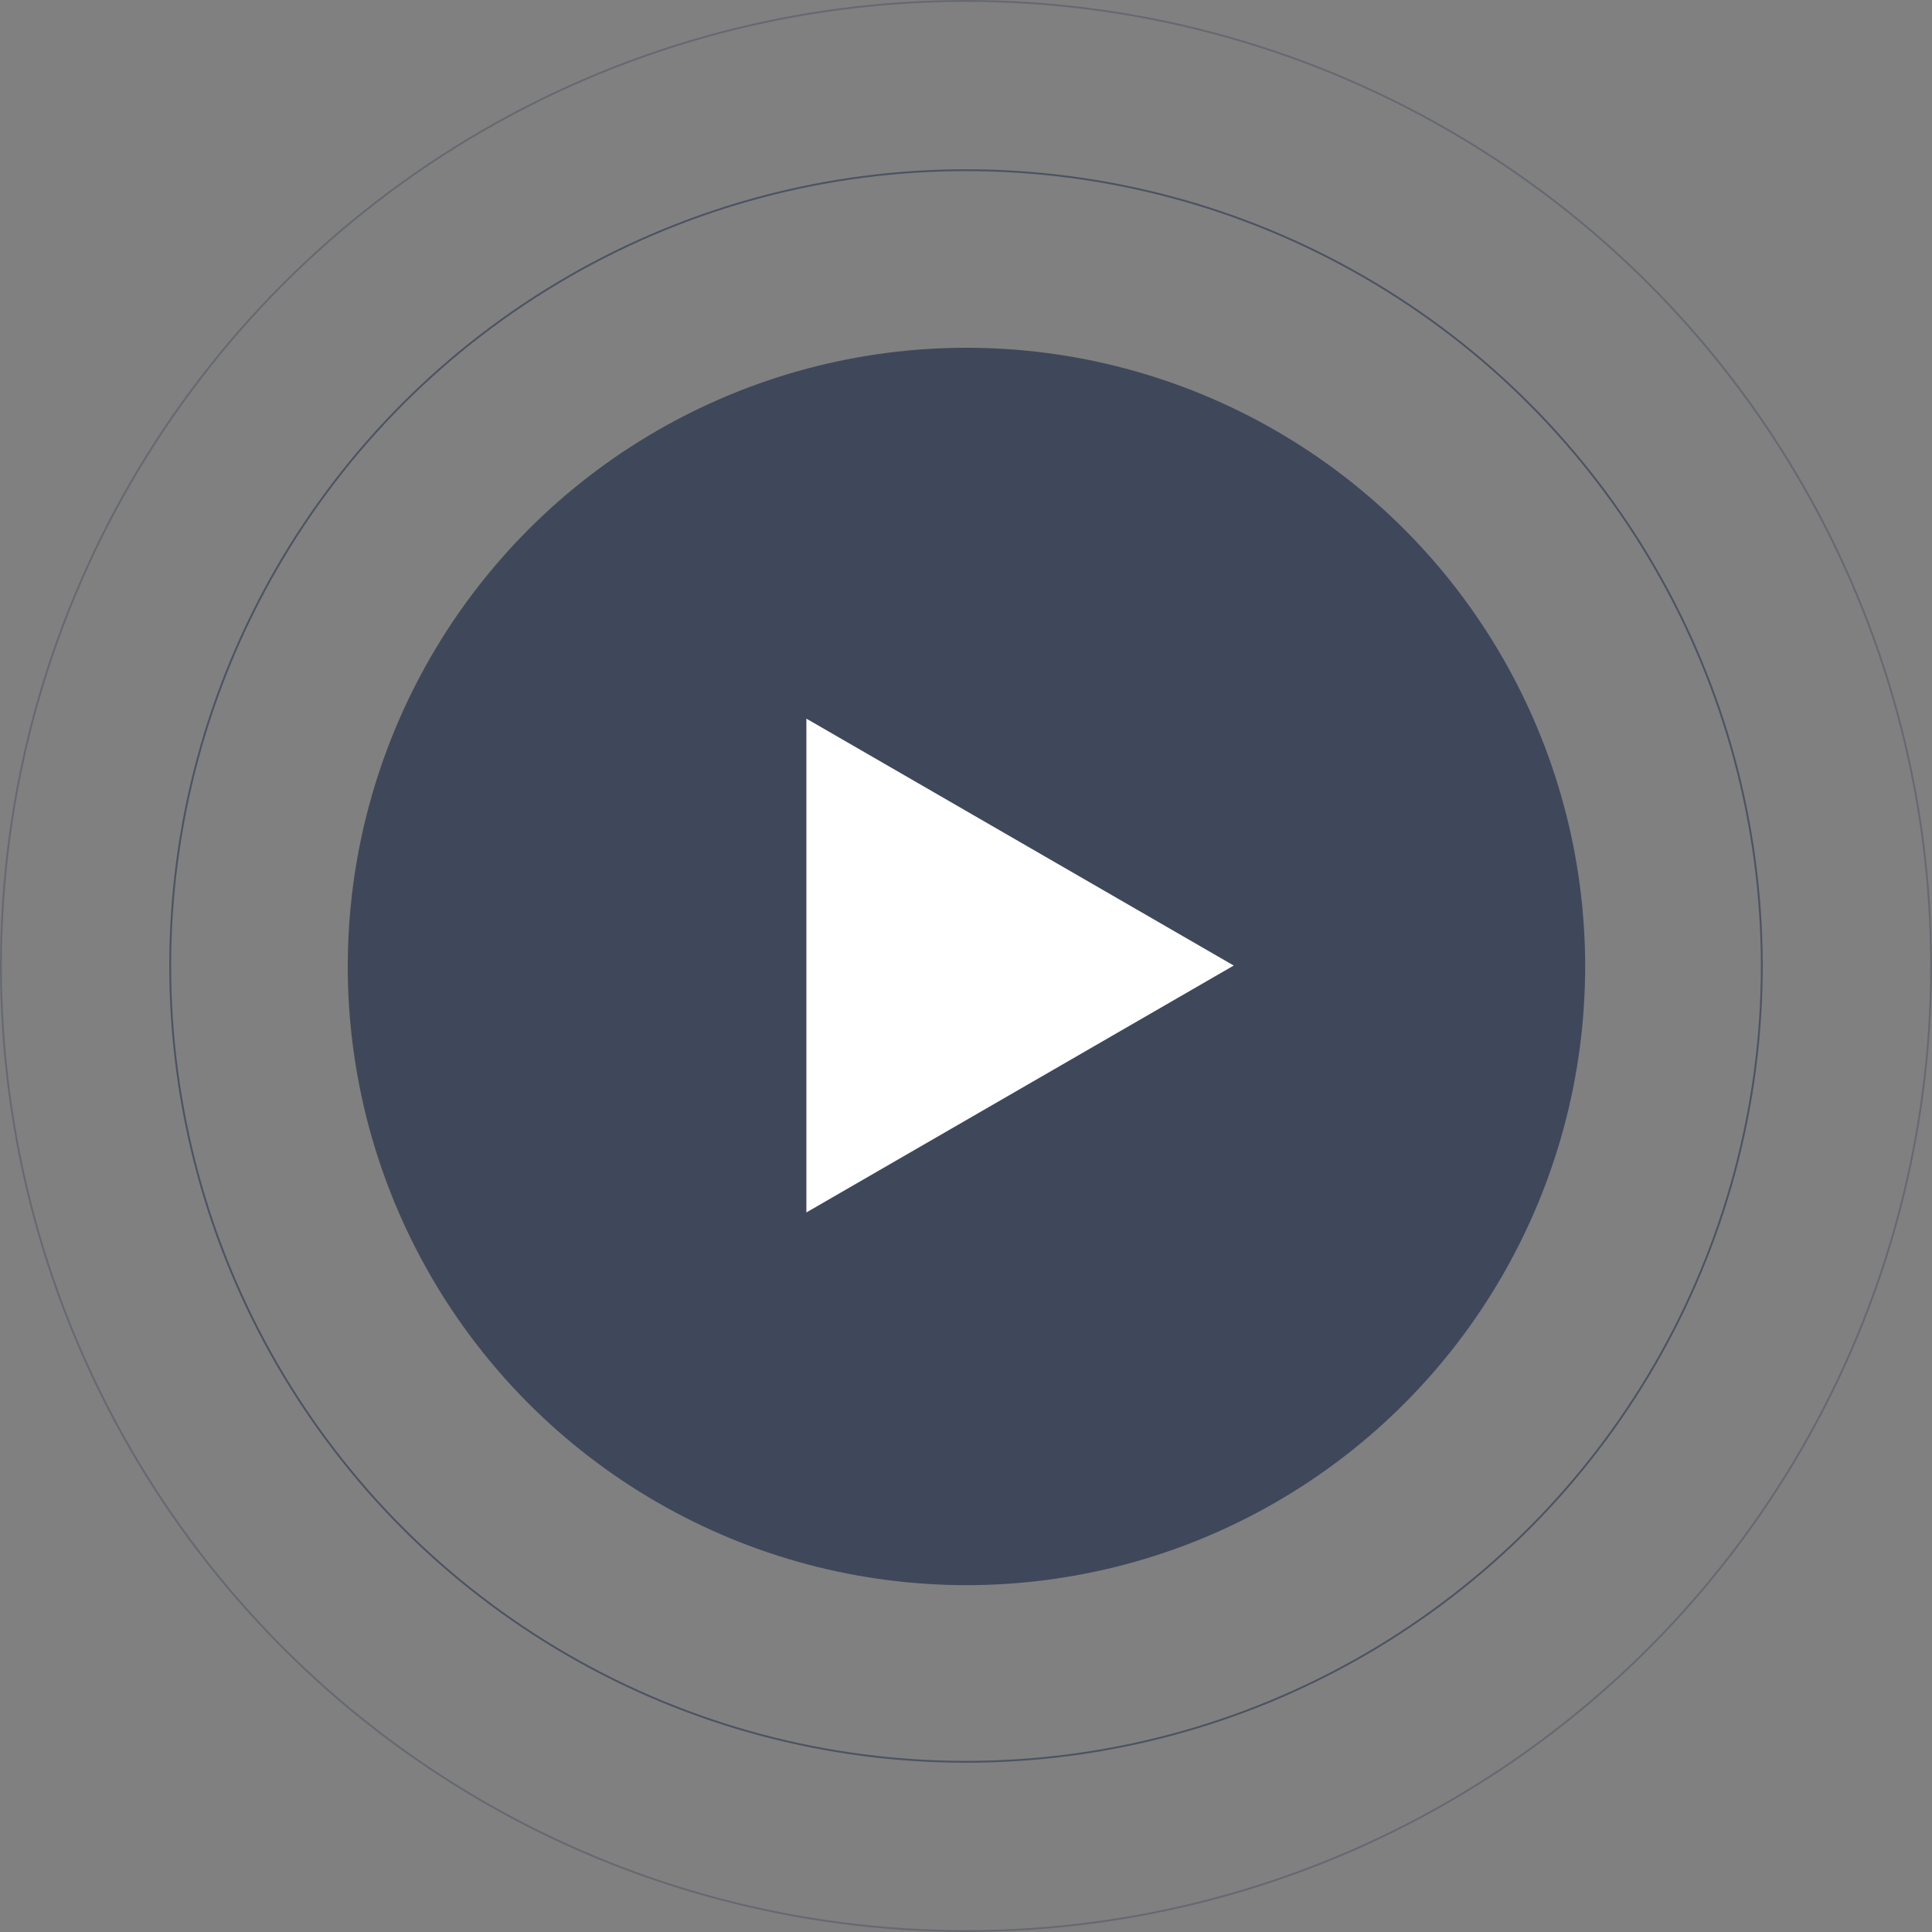 <?xml version="1.0" encoding="UTF-8"?> <svg xmlns="http://www.w3.org/2000/svg" width="2100" height="2100" viewBox="0 0 2100 2100" fill="none"><rect x="0" y="0" width="2100" height="2100" fill="#808080" stroke="none"/> <circle cx="1050.5" cy="1050.5" r="672.5" fill="#3F485A"></circle> <circle cx="1050" cy="1050" r="865" stroke="#3F485A" stroke-opacity="0.8" stroke-width="2"></circle> <circle cx="1050" cy="1050" r="1049" stroke="#3F485A" stroke-opacity="0.4" stroke-width="2"></circle> <path d="M1340 1049.5L877 782V1317L1340 1049.5Z" fill="white" stroke="white"></path> </svg> 